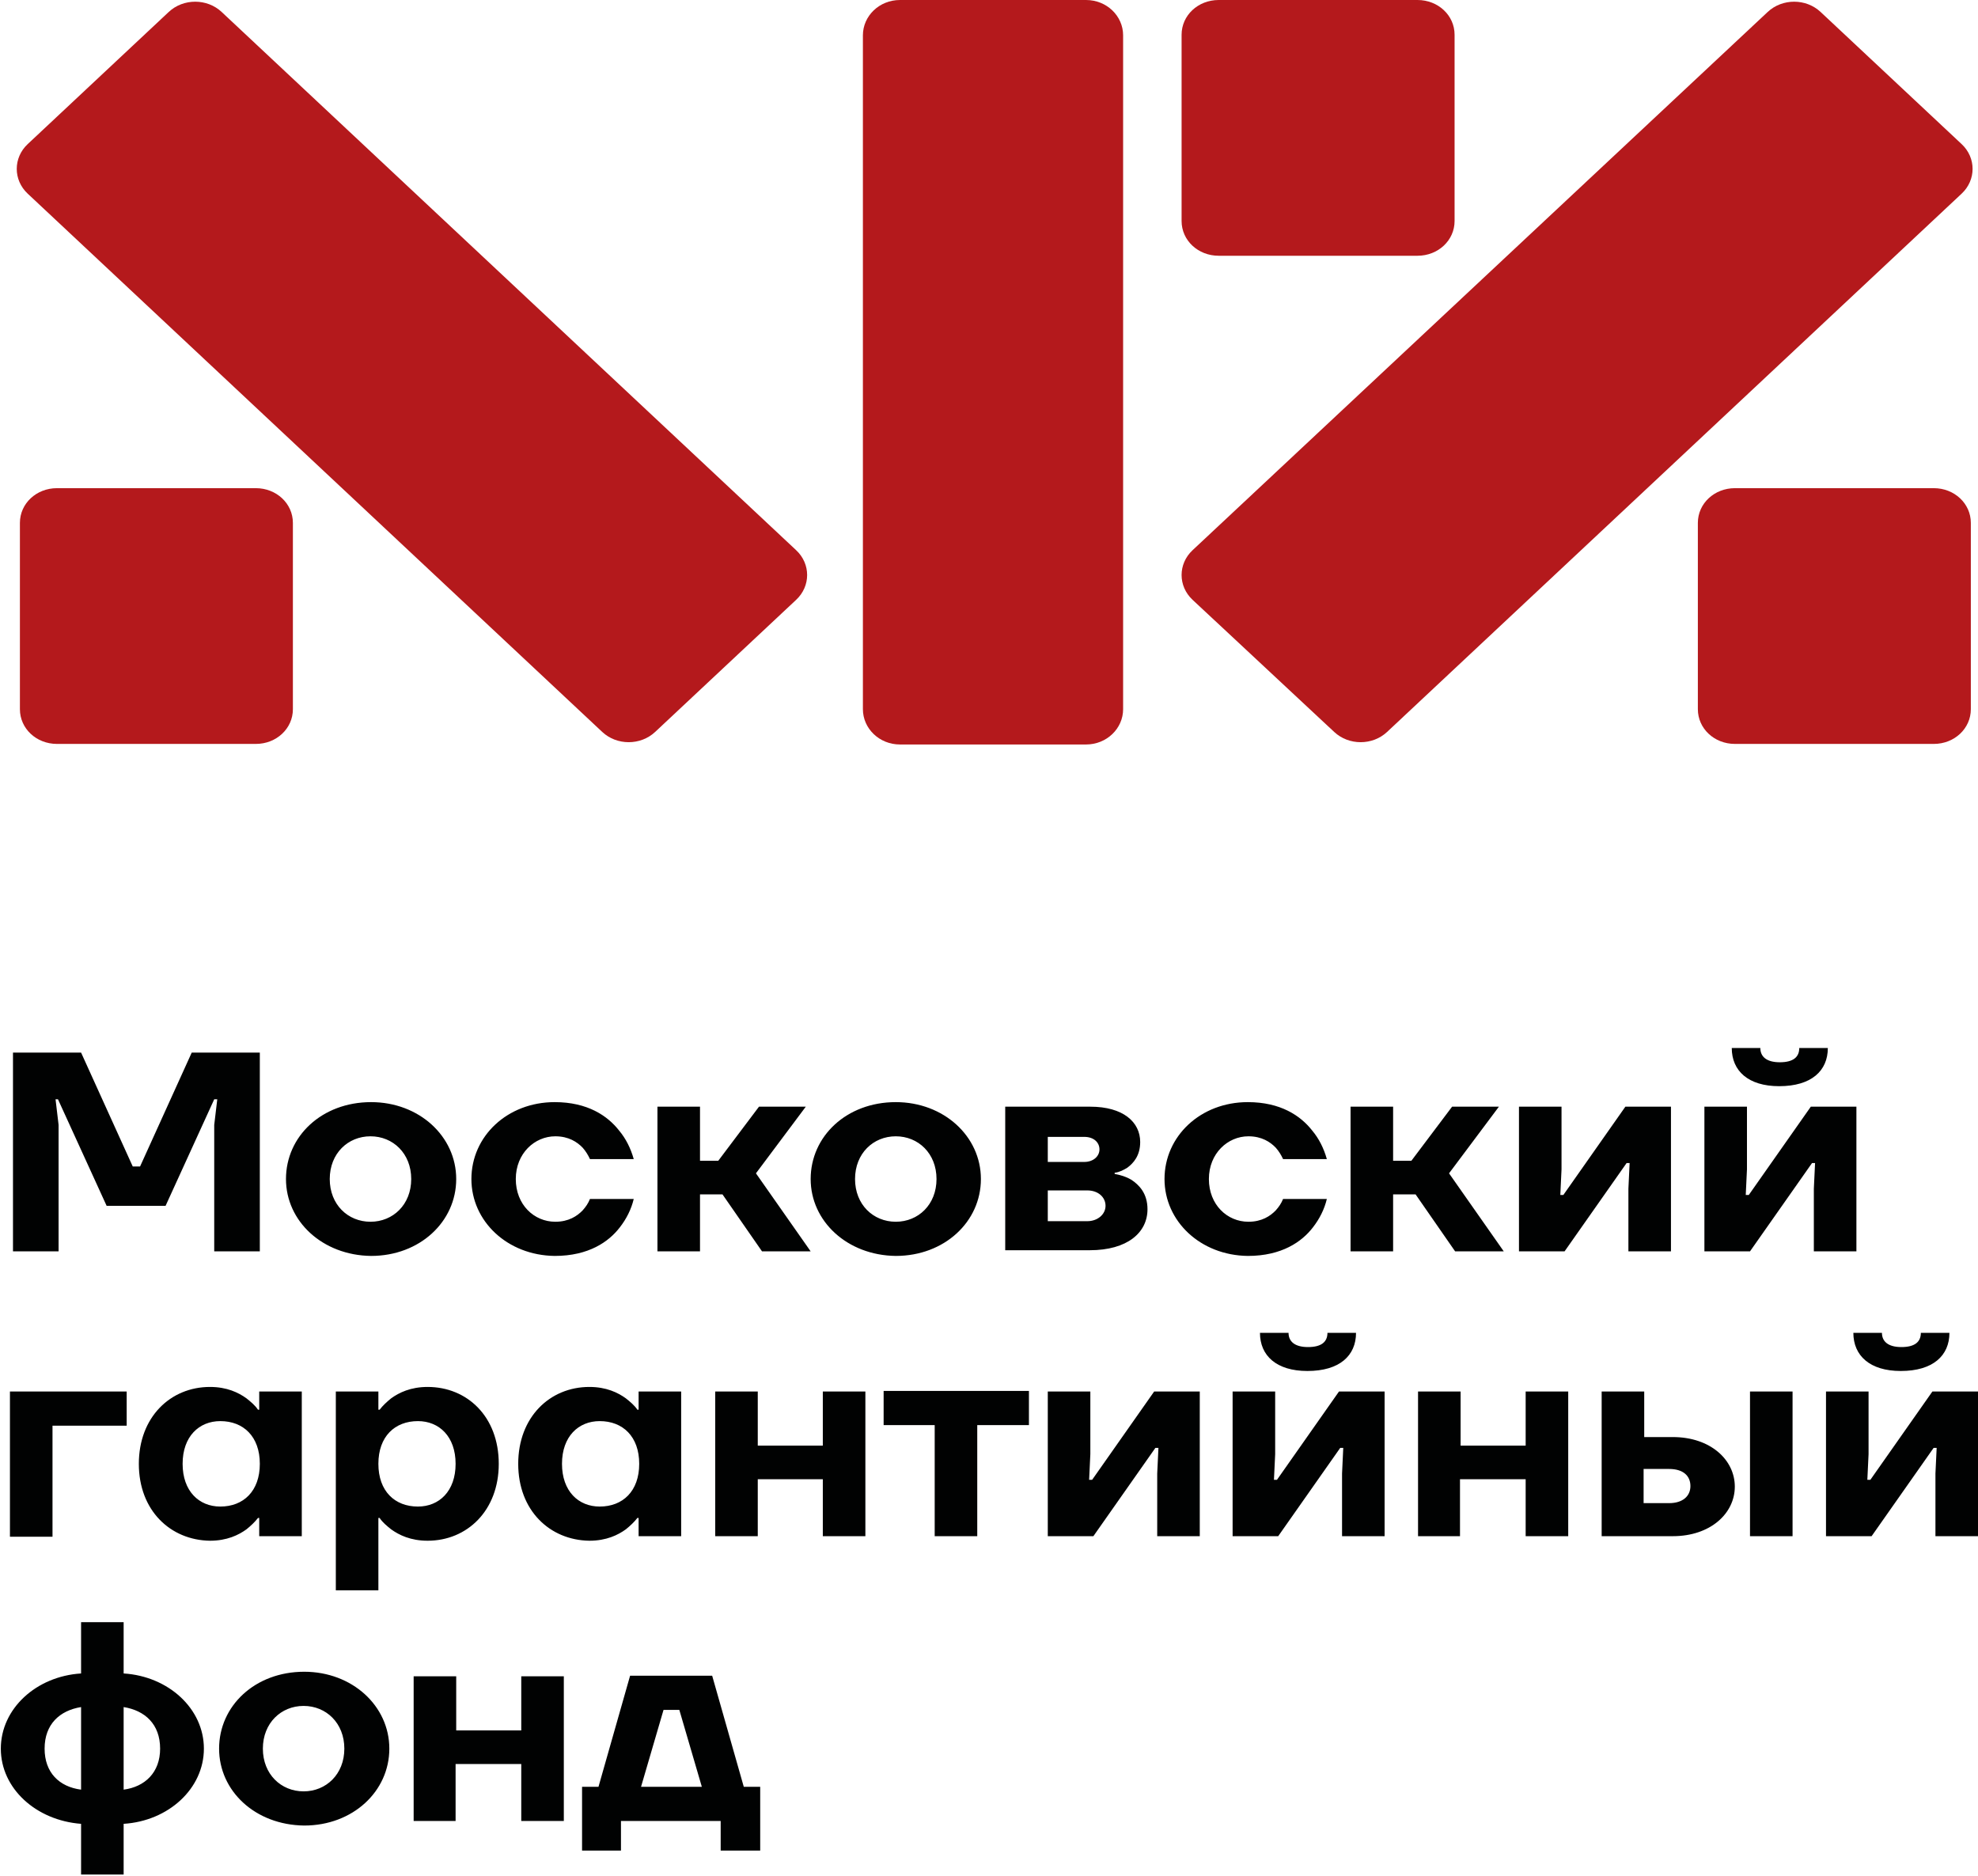 <?xml version="1.0" encoding="UTF-8"?> <svg xmlns="http://www.w3.org/2000/svg" width="213" height="202" viewBox="0 0 213 202" fill="none"><path d="M1.398 134.748V113.342H8.731L14.296 125.609H15.082L20.647 113.342H27.979V134.748H23.069V121.132L23.396 118.372H23.069L17.831 129.842H11.481L6.243 118.372H5.981L6.309 121.132V134.748H1.398ZM30.795 126.959C30.795 122.358 34.657 118.678 39.961 118.678C45.133 118.678 49.127 122.358 49.127 126.959C49.127 131.559 45.198 135.239 39.961 135.239C34.723 135.178 30.795 131.498 30.795 126.959ZM35.509 126.959C35.509 129.719 37.473 131.559 39.895 131.559C42.318 131.559 44.282 129.719 44.282 126.959C44.282 124.199 42.318 122.358 39.895 122.358C37.473 122.358 35.509 124.199 35.509 126.959ZM50.763 126.959C50.763 122.358 54.626 118.678 59.733 118.678C63.268 118.678 65.429 120.15 66.673 121.745C67.393 122.604 67.917 123.647 68.244 124.812H63.53C63.334 124.383 63.072 123.953 62.744 123.585C62.155 122.972 61.239 122.358 59.798 122.358C57.572 122.358 55.543 124.199 55.543 126.959C55.543 129.719 57.507 131.559 59.798 131.559C61.239 131.559 62.155 130.946 62.744 130.332C63.072 129.964 63.334 129.596 63.53 129.105H68.244C67.982 130.21 67.458 131.252 66.738 132.172C65.56 133.706 63.399 135.239 59.733 135.239C54.626 135.178 50.763 131.498 50.763 126.959ZM70.797 134.748V119.169H75.38V124.996H77.344L81.731 119.169H86.772L81.404 126.345L87.296 134.748H82.058L77.803 128.615H75.38V134.748H70.797ZM87.296 126.959C87.296 122.358 91.159 118.678 96.462 118.678C101.634 118.678 105.628 122.358 105.628 126.959C105.628 131.559 101.7 135.239 96.462 135.239C91.224 135.178 87.296 131.498 87.296 126.959ZM92.075 126.959C92.075 129.719 94.04 131.559 96.462 131.559C98.884 131.559 100.848 129.719 100.848 126.959C100.848 124.199 98.884 122.358 96.462 122.358C94.04 122.358 92.075 124.199 92.075 126.959ZM108.247 134.748V119.169H117.413C120.948 119.169 122.781 120.825 122.781 122.972C122.781 124.444 122.061 125.241 121.406 125.732C121.013 125.977 120.555 126.223 120.031 126.284V126.407C120.686 126.529 121.275 126.713 121.799 127.02C122.65 127.572 123.567 128.492 123.567 130.21C123.567 132.724 121.406 134.626 117.347 134.626H108.247V134.748ZM112.83 125.119H116.758C117.74 125.119 118.395 124.505 118.395 123.769C118.395 123.033 117.805 122.42 116.758 122.42H112.83V125.119ZM112.83 131.498H117.085C118.198 131.498 119.049 130.762 119.049 129.842C119.049 128.921 118.264 128.185 117.085 128.185H112.83V131.498ZM125.4 126.959C125.4 122.358 129.263 118.678 134.37 118.678C137.905 118.678 140.065 120.15 141.309 121.745C142.03 122.604 142.553 123.647 142.881 124.812H138.167C137.97 124.383 137.709 123.953 137.381 123.585C136.792 122.972 135.875 122.358 134.435 122.358C132.209 122.358 130.179 124.199 130.179 126.959C130.179 129.719 132.144 131.559 134.435 131.559C135.875 131.559 136.792 130.946 137.381 130.332C137.709 129.964 137.97 129.596 138.167 129.105H142.881C142.619 130.21 142.095 131.252 141.375 132.172C140.196 133.706 138.036 135.239 134.37 135.239C129.263 135.178 125.4 131.498 125.4 126.959ZM145.434 134.748V119.169H150.017V124.996H151.981L156.368 119.169H161.409L156.04 126.345L161.933 134.748H156.695L152.439 128.615H150.017V134.748H145.434ZM163.57 134.748V119.169H168.152V125.916L168.022 128.676H168.349L175.027 119.169H179.937V134.748H175.354V128.001L175.485 125.241H175.158L168.48 134.748H163.57ZM183.538 134.748V119.169H188.121V125.916L187.99 128.676H188.317L194.996 119.169H199.906V134.748H195.323V128.001L195.454 125.241H195.126L188.448 134.748H183.538ZM186.484 112.851H189.561C189.561 113.771 190.216 114.385 191.657 114.385C193.097 114.385 193.752 113.833 193.752 112.851H196.829C196.829 115.305 195.061 116.961 191.591 116.961C188.252 116.961 186.484 115.305 186.484 112.851ZM1.071 165.417V149.837H13.641V153.517H5.654V165.478H1.071V165.417ZM14.951 157.627C14.951 152.597 18.355 149.347 22.611 149.347C24.444 149.347 25.688 149.96 26.539 150.573C26.997 150.941 27.456 151.309 27.783 151.8H27.914V149.837H32.497V165.417H27.914V163.454H27.783C27.456 163.883 26.997 164.313 26.539 164.681C25.688 165.294 24.444 165.907 22.611 165.907C18.355 165.846 14.951 162.657 14.951 157.627ZM19.665 157.627C19.665 160.571 21.432 162.227 23.724 162.227C26.212 162.227 27.979 160.571 27.979 157.627C27.979 154.683 26.212 153.027 23.724 153.027C21.432 153.027 19.665 154.683 19.665 157.627ZM36.163 171.244V149.837H40.746V151.8H40.877C41.205 151.371 41.663 150.941 42.121 150.573C42.972 149.96 44.216 149.347 46.049 149.347C50.305 149.347 53.709 152.536 53.709 157.627C53.709 162.657 50.305 165.907 46.049 165.907C44.216 165.907 42.972 165.294 42.121 164.681C41.663 164.313 41.205 163.945 40.877 163.454H40.746V171.244H36.163ZM40.746 157.627C40.746 160.571 42.514 162.227 45.002 162.227C47.293 162.227 49.061 160.571 49.061 157.627C49.061 154.683 47.293 153.027 45.002 153.027C42.514 153.027 40.746 154.683 40.746 157.627ZM55.804 157.627C55.804 152.597 59.209 149.347 63.465 149.347C65.298 149.347 66.542 149.96 67.393 150.573C67.851 150.941 68.309 151.309 68.637 151.8H68.768V149.837H73.351V165.417H68.768V163.454H68.637C68.309 163.883 67.851 164.313 67.393 164.681C66.542 165.294 65.298 165.907 63.465 165.907C59.209 165.846 55.804 162.657 55.804 157.627ZM60.518 157.627C60.518 160.571 62.286 162.227 64.578 162.227C67.066 162.227 68.833 160.571 68.833 157.627C68.833 154.683 67.066 153.027 64.578 153.027C62.286 153.027 60.518 154.683 60.518 157.627ZM77.017 165.417V149.837H81.6V155.664H88.605V149.837H93.188V165.417H88.605V159.283H81.6V165.417H77.017ZM95.153 153.456V149.776H110.8V153.456H105.235V165.417H100.652V153.456H95.153ZM112.83 165.417V149.837H117.413V156.584L117.282 159.344H117.609L124.287 149.837H129.197V165.417H124.614V158.67L124.745 155.91H124.418L117.74 165.417H112.83ZM132.733 165.417V149.837H137.316V156.584L137.185 159.344H137.512L144.19 149.837H149.1V165.417H144.518V158.67L144.648 155.91H144.321L137.643 165.417H132.733ZM135.679 143.52H138.756C138.756 144.44 139.411 145.053 140.851 145.053C142.292 145.053 142.946 144.501 142.946 143.52H146.023C146.023 145.973 144.256 147.629 140.786 147.629C137.447 147.629 135.679 145.973 135.679 143.52ZM152.701 165.417V149.837H157.284V155.664H164.29V149.837H168.873V165.417H164.29V159.283H157.219V165.417H152.701ZM188.448 165.417V149.837H193.031V165.417H188.448ZM172.474 165.417V149.837H177.057V154.744H180.134C184.193 154.744 186.812 157.198 186.812 160.08C186.812 162.963 184.193 165.417 180.134 165.417H172.474ZM176.991 161.859H179.741C181.181 161.859 182.032 161.123 182.032 160.019C182.032 158.915 181.247 158.179 179.741 158.179H176.991V161.859ZM196.632 165.417V149.837H201.215V156.584L201.084 159.344H201.412L208.09 149.837H213V165.417H208.417V158.67L208.548 155.91H208.221L201.543 165.417H196.632ZM199.578 143.52H202.656C202.656 144.44 203.31 145.053 204.751 145.053C206.191 145.053 206.846 144.501 206.846 143.52H209.923C209.923 145.973 208.155 147.629 204.685 147.629C201.346 147.629 199.578 145.973 199.578 143.52ZM0.089 188.295C0.089 184.002 3.886 180.505 8.731 180.199V174.678H13.314V180.199C18.159 180.505 21.956 184.002 21.956 188.295C21.956 192.589 18.159 196.085 13.314 196.392V201.851H8.731V196.392C3.886 196.024 0.089 192.589 0.089 188.295ZM13.314 183.818V192.711C15.605 192.405 17.242 190.871 17.242 188.295C17.242 185.658 15.605 184.186 13.314 183.818ZM4.803 188.295C4.803 190.871 6.374 192.405 8.731 192.711V183.818C6.44 184.186 4.803 185.658 4.803 188.295ZM23.593 188.295C23.593 183.695 27.456 180.015 32.759 180.015C37.931 180.015 41.925 183.695 41.925 188.295C41.925 192.895 37.996 196.576 32.759 196.576C27.456 196.514 23.593 192.834 23.593 188.295ZM28.307 188.295C28.307 191.055 30.271 192.895 32.693 192.895C35.116 192.895 37.08 191.055 37.08 188.295C37.08 185.535 35.116 183.695 32.693 183.695C30.271 183.695 28.307 185.535 28.307 188.295ZM44.544 196.085V180.505H49.127V186.332H56.132V180.505H60.715V196.085H56.132V189.951H49.061V196.085H44.544ZM62.679 199.274V192.405H64.447L67.851 180.444H76.69L80.094 192.405H81.862V199.274H77.606V196.085H66.869V199.274H62.679ZM69.03 192.405H75.577L73.154 184.124H71.452L69.03 192.405Z" fill="#010202"></path><path d="M92.921 3.803C92.921 1.717 94.689 0 96.915 0H116.949C119.175 0 120.942 1.717 120.942 3.803V76.364C120.942 78.449 119.175 80.167 116.949 80.167H96.915C94.689 80.167 92.921 78.449 92.921 76.364V3.803Z" fill="#B4191C"></path><path d="M190.353 1.287C191.924 -0.185 194.478 -0.185 196.049 1.287L211.238 15.517C212.81 16.989 212.81 19.381 211.238 20.853L149.368 78.816C147.797 80.288 145.244 80.288 143.672 78.816L128.418 64.586C126.846 63.114 126.846 60.722 128.418 59.25L190.353 1.287Z" fill="#B4191C"></path><path d="M127.239 3.742C127.239 1.656 129.007 0 131.233 0H152.642C154.868 0 156.636 1.656 156.636 3.742V23.799C156.636 25.884 154.868 27.54 152.642 27.54H131.233C129.007 27.54 127.239 25.884 127.239 23.799V3.742Z" fill="#B4191C"></path><path d="M182.833 56.307C182.833 54.222 184.601 52.566 186.827 52.566H208.236C210.462 52.566 212.229 54.222 212.229 56.307V76.364C212.229 78.45 210.462 80.106 208.236 80.106H186.827C184.601 80.106 182.833 78.45 182.833 76.364V56.307Z" fill="#B4191C"></path><path d="M23.867 1.287C22.296 -0.185 19.743 -0.185 18.171 1.287L2.982 15.517C1.411 16.989 1.411 19.381 2.982 20.853L64.852 78.816C66.423 80.288 68.977 80.288 70.548 78.816L85.737 64.586C87.309 63.114 87.309 60.722 85.737 59.25L23.867 1.287Z" fill="#B4191C"></path><path d="M31.54 56.307C31.54 54.222 29.772 52.566 27.546 52.566H6.137C3.911 52.566 2.144 54.222 2.144 56.307V76.364C2.144 78.45 3.911 80.106 6.137 80.106H27.546C29.772 80.106 31.54 78.45 31.54 76.364V56.307Z" fill="#B4191C"></path></svg> 